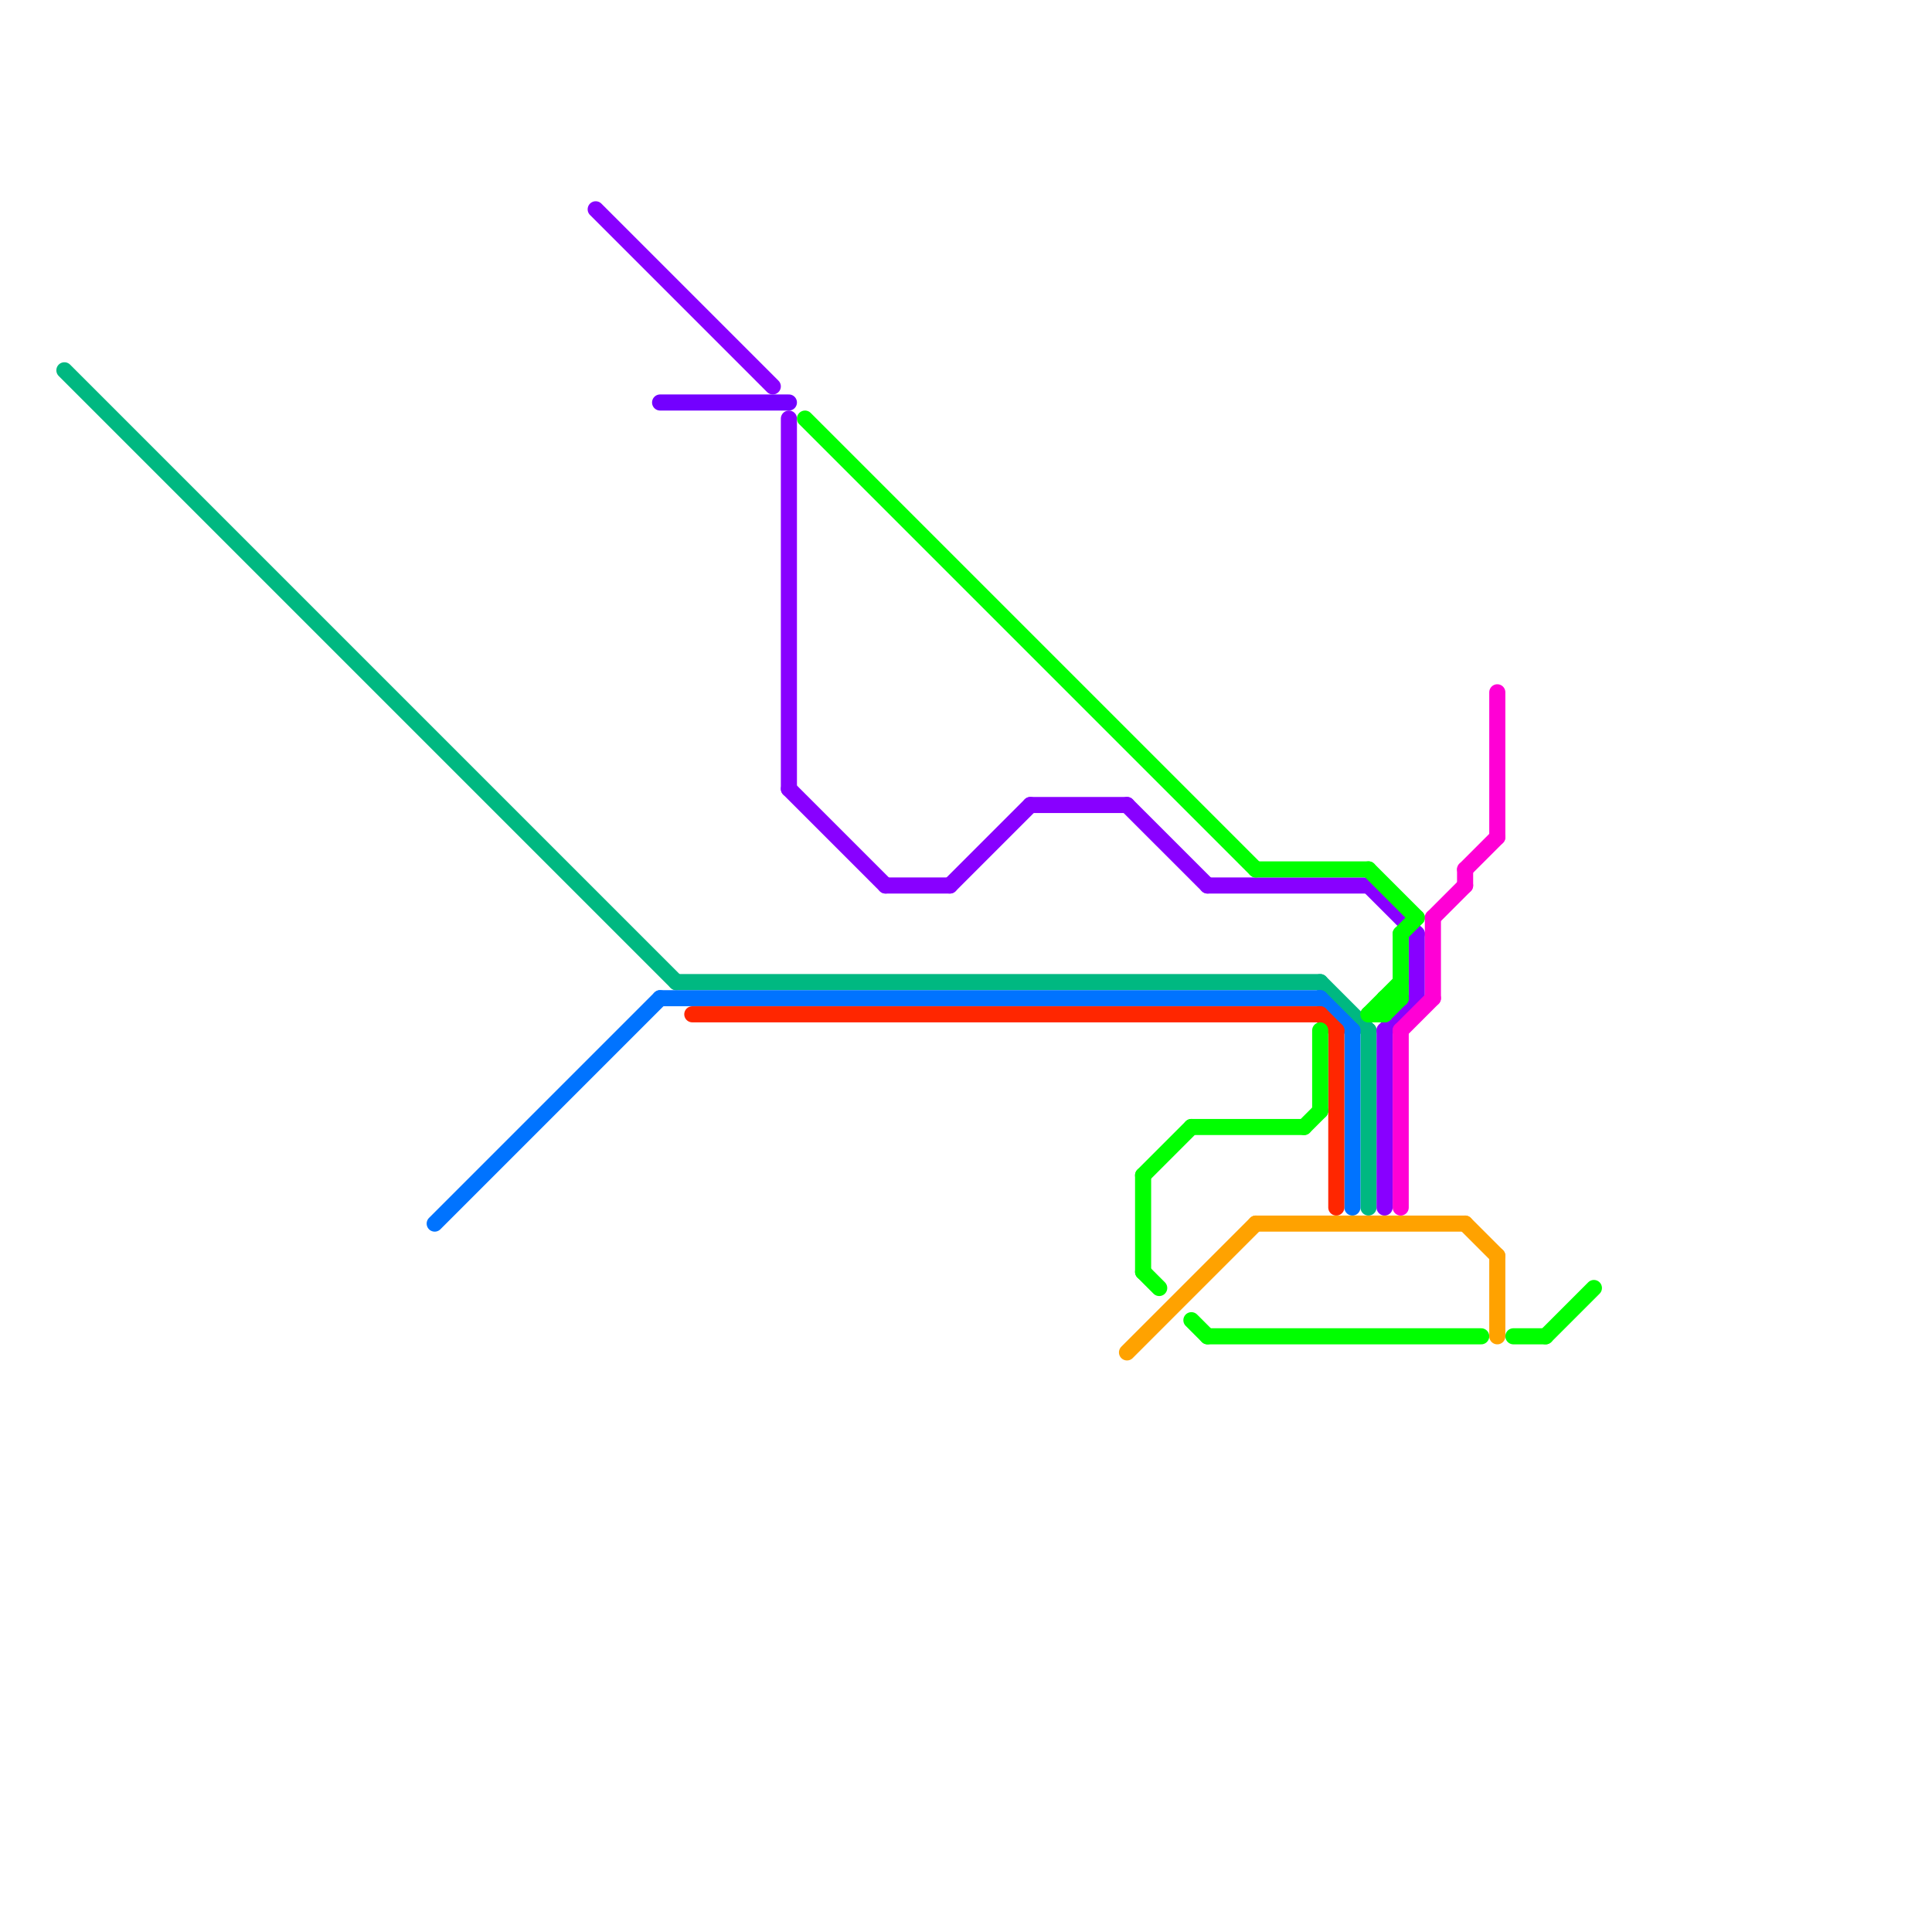 
<svg version="1.1" xmlns="http://www.w3.org/2000/svg" viewBox="0 0 120 120">
<style>text { font: 1px Helvetica; font-weight: 600; white-space: pre; dominant-baseline: central; } line { stroke-width: 1; fill: none; stroke-linecap: round; stroke-linejoin: round; } .c0 { stroke: #00b881 } .c1 { stroke: #0073ff } .c2 { stroke: #8800ff } .c3 { stroke: #7300ff } .c4 { stroke: #ff2600 } .c5 { stroke: #00ff00 } .c6 { stroke: #ffa200 } .c7 { stroke: #ff00d5 }</style><defs><g id="wm-xf"><circle r="1.2" fill="#000"/><circle r="0.9" fill="#fff"/><circle r="0.6" fill="#000"/><circle r="0.3" fill="#fff"/></g><g id="wm"><circle r="0.6" fill="#000"/><circle r="0.3" fill="#fff"/></g></defs><line class="c0" x1="85" y1="64" x2="85" y2="75"/><line class="c0" x1="4" y1="23" x2="42" y2="61"/><line class="c0" x1="82" y1="61" x2="85" y2="64"/><line class="c0" x1="42" y1="61" x2="82" y2="61"/><line class="c1" x1="41" y1="62" x2="82" y2="62"/><line class="c1" x1="27" y1="76" x2="41" y2="62"/><line class="c1" x1="82" y1="62" x2="84" y2="64"/><line class="c1" x1="84" y1="64" x2="84" y2="75"/><line class="c2" x1="88" y1="58" x2="88" y2="62"/><line class="c2" x1="86" y1="64" x2="88" y2="62"/><line class="c2" x1="37" y1="13" x2="48" y2="24"/><line class="c2" x1="49" y1="49" x2="55" y2="55"/><line class="c2" x1="75" y1="55" x2="85" y2="55"/><line class="c2" x1="49" y1="26" x2="49" y2="49"/><line class="c2" x1="59" y1="55" x2="64" y2="50"/><line class="c2" x1="86" y1="64" x2="86" y2="75"/><line class="c2" x1="85" y1="55" x2="88" y2="58"/><line class="c2" x1="55" y1="55" x2="59" y2="55"/><line class="c2" x1="64" y1="50" x2="70" y2="50"/><line class="c2" x1="70" y1="50" x2="75" y2="55"/><line class="c3" x1="41" y1="25" x2="49" y2="25"/><line class="c4" x1="83" y1="64" x2="83" y2="75"/><line class="c4" x1="43" y1="63" x2="82" y2="63"/><line class="c4" x1="82" y1="63" x2="83" y2="64"/><line class="c5" x1="94" y1="83" x2="96" y2="83"/><line class="c5" x1="71" y1="73" x2="74" y2="70"/><line class="c5" x1="74" y1="70" x2="81" y2="70"/><line class="c5" x1="86" y1="63" x2="87" y2="62"/><line class="c5" x1="81" y1="70" x2="82" y2="69"/><line class="c5" x1="78" y1="54" x2="85" y2="54"/><line class="c5" x1="86" y1="62" x2="86" y2="63"/><line class="c5" x1="86" y1="62" x2="87" y2="62"/><line class="c5" x1="71" y1="79" x2="72" y2="80"/><line class="c5" x1="85" y1="54" x2="88" y2="57"/><line class="c5" x1="74" y1="82" x2="75" y2="83"/><line class="c5" x1="50" y1="26" x2="78" y2="54"/><line class="c5" x1="71" y1="73" x2="71" y2="79"/><line class="c5" x1="87" y1="58" x2="87" y2="62"/><line class="c5" x1="75" y1="83" x2="92" y2="83"/><line class="c5" x1="85" y1="63" x2="86" y2="63"/><line class="c5" x1="82" y1="64" x2="82" y2="69"/><line class="c5" x1="96" y1="83" x2="99" y2="80"/><line class="c5" x1="85" y1="63" x2="87" y2="61"/><line class="c5" x1="87" y1="58" x2="88" y2="57"/><line class="c6" x1="93" y1="78" x2="93" y2="83"/><line class="c6" x1="78" y1="76" x2="91" y2="76"/><line class="c6" x1="70" y1="84" x2="78" y2="76"/><line class="c6" x1="91" y1="76" x2="93" y2="78"/><line class="c7" x1="91" y1="54" x2="91" y2="55"/><line class="c7" x1="87" y1="64" x2="89" y2="62"/><line class="c7" x1="91" y1="54" x2="93" y2="52"/><line class="c7" x1="89" y1="57" x2="89" y2="62"/><line class="c7" x1="93" y1="43" x2="93" y2="52"/><line class="c7" x1="89" y1="57" x2="91" y2="55"/><line class="c7" x1="87" y1="64" x2="87" y2="75"/>
</svg>
